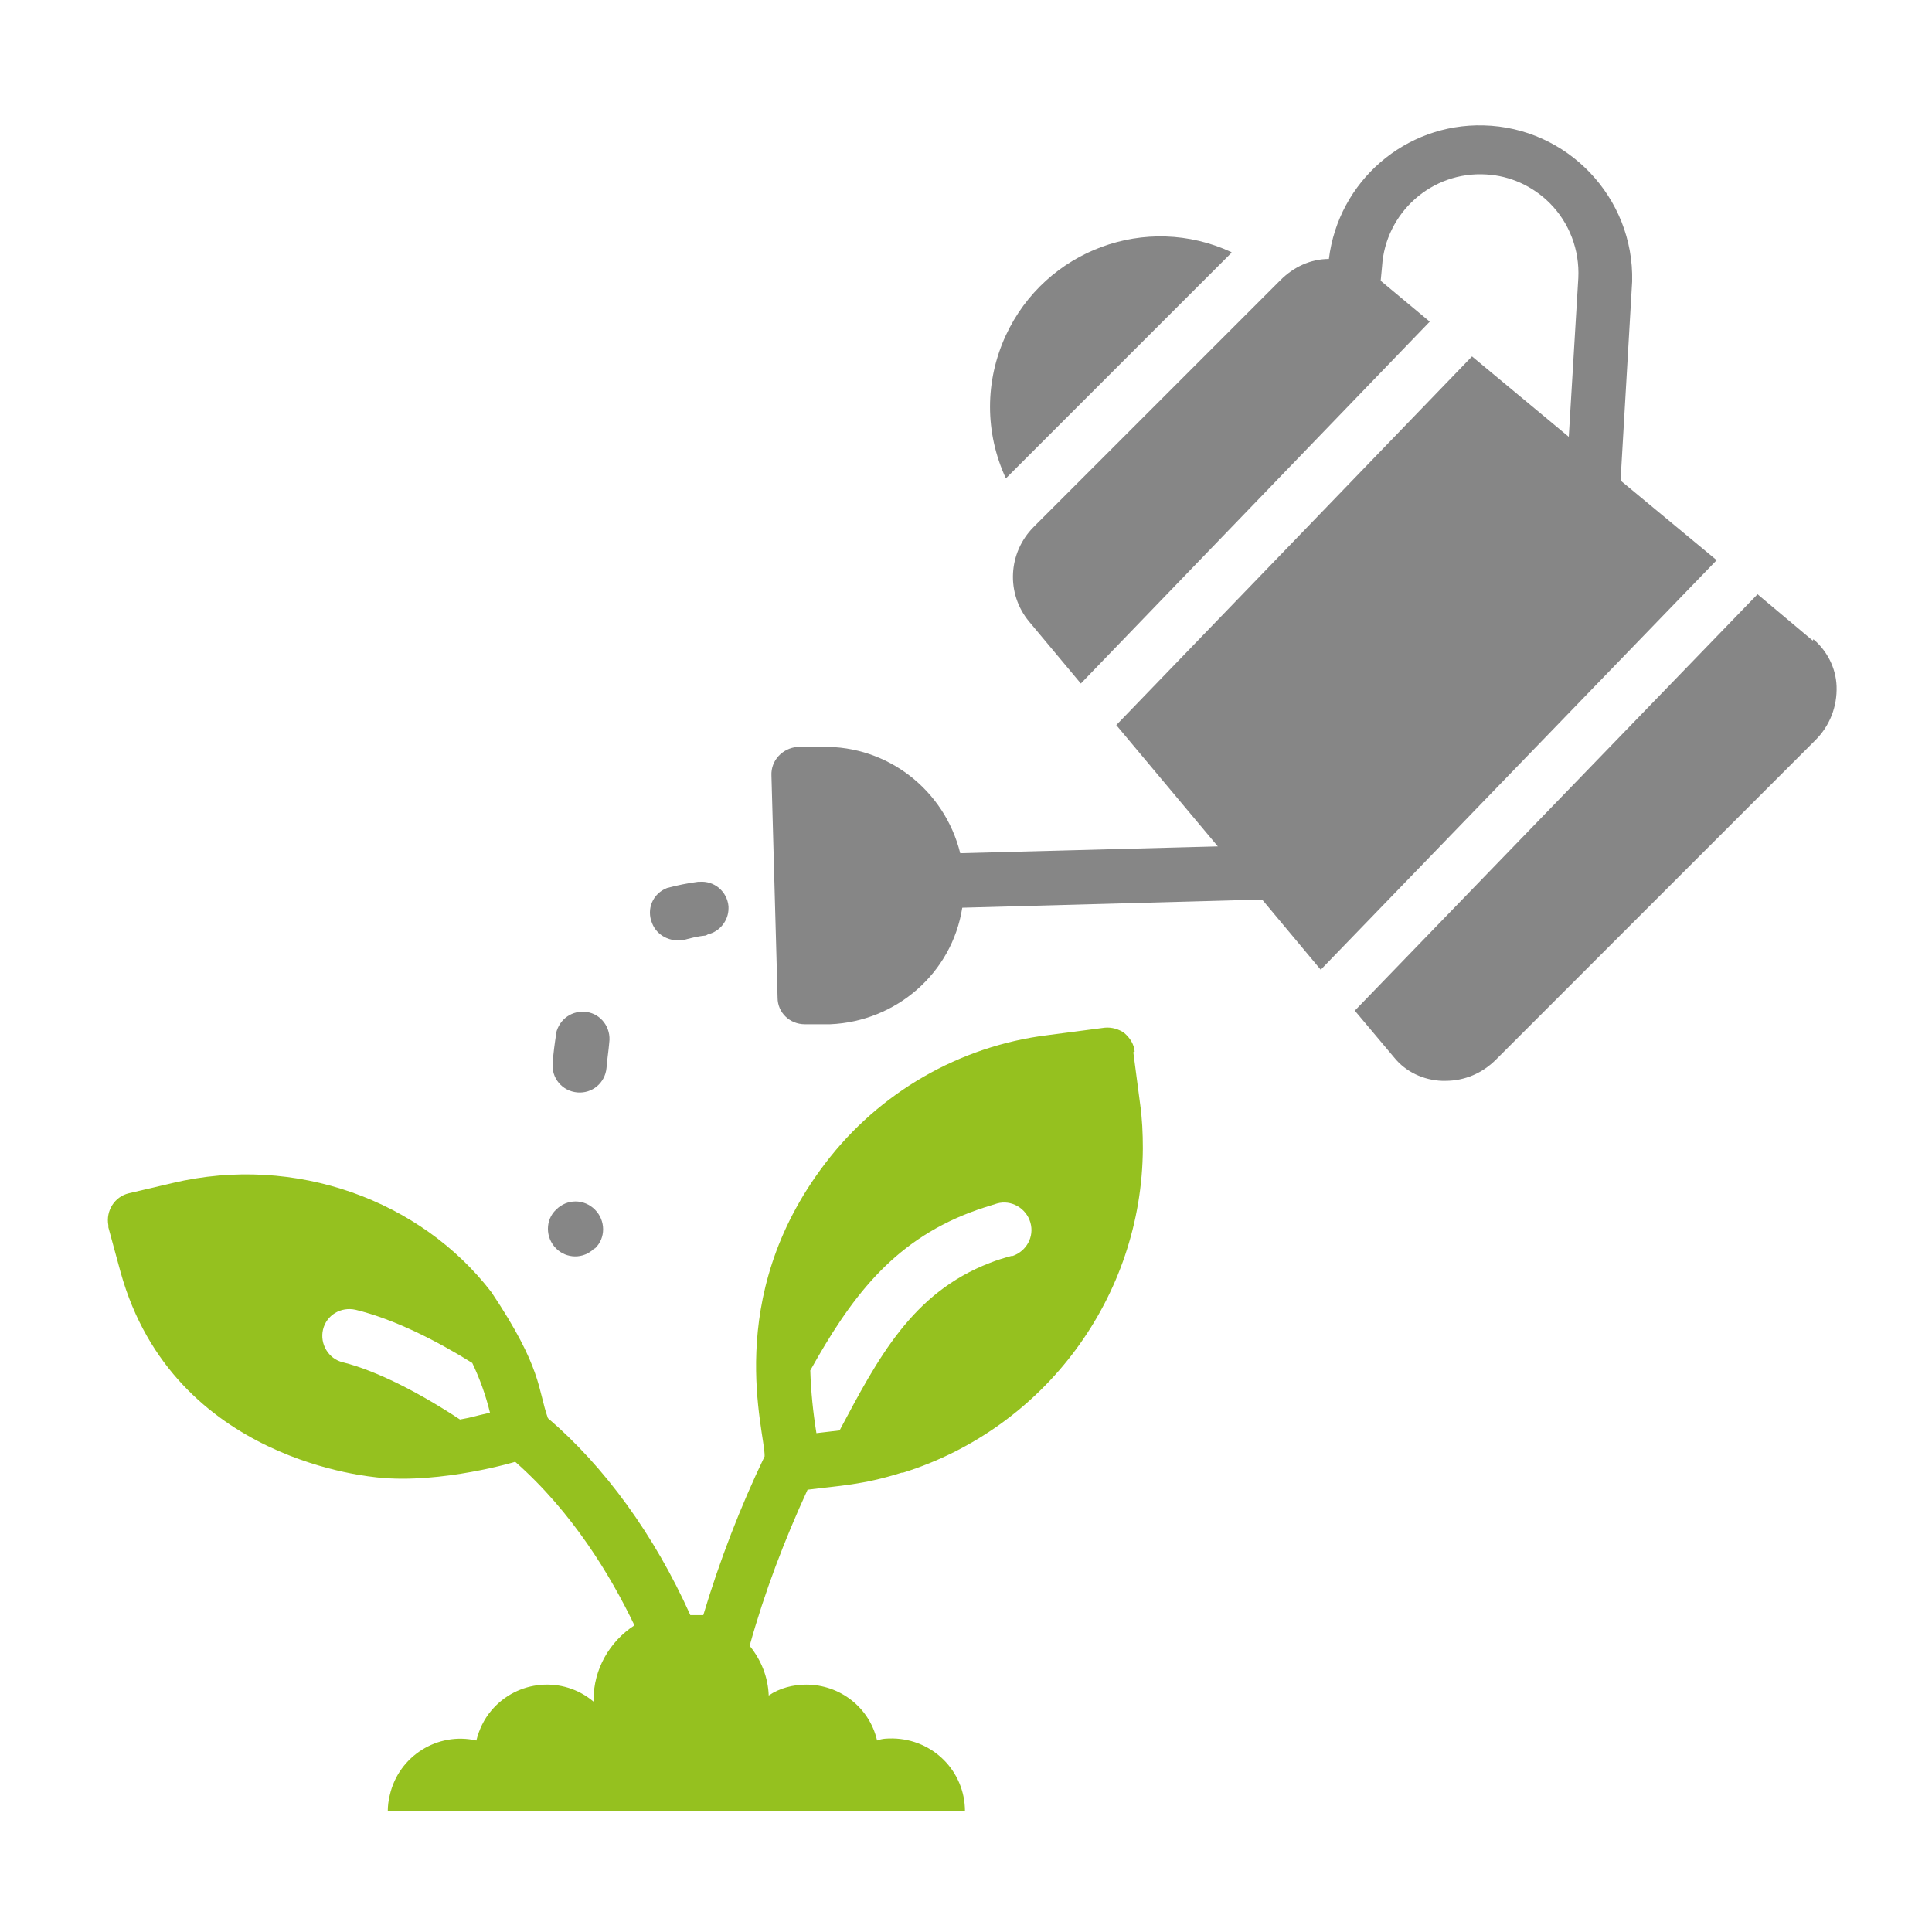 <?xml version="1.0" encoding="UTF-8"?>
<svg id="Ebene_1" xmlns="http://www.w3.org/2000/svg" version="1.1" viewBox="0 0 283.5 283.5">
  <!-- Generator: Adobe Illustrator 29.3.1, SVG Export Plug-In . SVG Version: 2.1.0 Build 151)  -->
  <defs>
    <style>
      .st0 {
        fill: #95c11f;
      }

      .st1 {
        fill: #868686;
      }
    </style>
  </defs>
  <path class="st1" d="M180.7,37c-12.5-5.8-27.3-.3-33.1,12.2-3.1,6.7-3.1,14.3,0,21l33.1-33.1Z"/>
  <path class="st1" d="M266,94l-8.1-6.8-59.1,61.1,5.8,6.9c1.7,2.1,4.3,3.3,7,3.4h.5c2.8,0,5.4-1.1,7.4-3.1l46.9-46.9c2.1-2.1,3.2-4.9,3.1-7.9-.1-2.7-1.4-5.2-3.4-6.9Z"/>
  <path class="st1" d="M237.8,70.5l1.7-29.2c.3-12.3-9.5-22.6-21.8-22.9-11.5-.3-21.3,8.2-22.7,19.6-2.7,0-5.2,1.2-7.1,3.1l-36.2,36.2c-3.8,3.8-4.1,9.8-.7,13.9l7.6,9.1,51.2-53.1-7.2-6,.2-2.1c.5-7.9,7.3-14,15.3-13.5,3.5.2,6.8,1.7,9.3,4.2,2.9,2.9,4.4,6.9,4.2,11l-1.4,23.3-14.2-11.8-52.2,54.1,14.9,17.8-37.8,1c-2.3-9.3-10.7-15.8-20.2-15.6h-3.7c-2.2.2-3.9,2-3.8,4.2l.9,32.6c0,2.2,1.8,3.9,4,3.9,0,0,0,0,0,0h3.7c9.7-.4,17.9-7.5,19.4-17.1l44-1.2,8.6,10.3,58.1-60.1-14-11.6Z"/>
  <path class="st1" d="M87.3,183.2c1.6-1.5,1.6-4.1,0-5.7s-4.1-1.6-5.7,0c-1.6,1.5-1.6,4.1,0,5.7,0,0,0,0,0,0,1.5,1.5,4,1.6,5.6,0,0,0,0,0,0,0Z"/>
  <path class="st1" d="M84.7,160.3c2.2.2,4.1-1.4,4.3-3.6.1-1.3.3-2.5.4-3.7.3-1.8,0,0,0,0h0c.3-2.2-1.2-4.2-3.3-4.5-2.1-.3-4,1-4.5,3.1,0,0,0,.1,0,.2s0,0,0,0c-.2,1.3-.4,2.7-.5,4.2-.2,2.2,1.4,4.1,3.6,4.3Z"/>
  <path class="st1" d="M100.1,138c1.1-.3,2.2-.6,3.3-.7.2,0,.3-.1.5-.2,1.7-.4,3-2,3-3.8,0-.1,0-.2,0-.3-.2-2.2-2.1-3.8-4.3-3.6h-.2c-1.5.2-3,.5-4.5.9-2.1.8-3.1,3.1-2.2,5.2.7,1.8,2.7,2.8,4.6,2.4h0Z"/>
  <path class="st0" d="M166.5,154.3c-.1-1.1-.7-2-1.5-2.7-.8-.6-1.9-.9-2.9-.8l-8.4,1.1c-12.9,1.6-24.7,8.4-32.6,18.8-15.2,19.9-8.8,39.5-8.9,43-3.6,7.5-6.6,15.3-9,23.3h-1.9c-5.3-11.8-12.6-21.8-20.9-28.9-1.5-4.2-.8-7.3-8.3-18.5-10.3-13.4-28.7-20.3-46.8-16l-6.4,1.5c-2.1.5-3.4,2.6-3,4.7,0,0,0,.2,0,.3l1.8,6.6c7.8,28,37.3,30,37.7,30.1,9.4,1,20.6-2.4,20.2-2.3,8.4,7.4,14,16.7,17.5,24-3.7,2.4-6,6.5-6,10.9v.3c-4.5-3.8-11.2-3.2-15,1.3-1.1,1.3-1.8,2.8-2.2,4.4-5.7-1.3-11.4,2.3-12.7,8-.2.8-.3,1.6-.3,2.4h84.7c0-5.9-4.7-10.6-10.6-10.7-.8,0-1.5,0-2.3.3-1.1-4.8-5.4-8.2-10.4-8.2-1.9,0-3.9.5-5.5,1.6-.1-2.7-1.1-5.2-2.8-7.3,2.2-7.9,5.1-15.5,8.5-22.9,4.7-.6,8.1-.7,13.8-2.5,0,0,.1,0,.2,0,20.8-6.5,35.1-25.8,35.2-47.6,0-2.2-.1-4.4-.4-6.5l-1-7.6ZM67.5,208.3c-5.6-3.7-12-7.1-17.2-8.4-2.1-.5-3.4-2.7-2.9-4.8.5-2.1,2.6-3.4,4.8-2.9,5.7,1.4,11.8,4.5,17.1,7.8,1.1,2.3,2,4.8,2.6,7.3-2.7.6-2.2.6-4.4,1h0ZM148.4,184.3c-1.1.3-2.1.6-3.1,1-11.5,4.4-16.5,14.1-22.1,24.6l-3.4.4c-.5-3.1-.8-6.1-.9-9.2,5.8-10.4,11.9-18.8,23.5-23.2,1.3-.5,2.6-.9,3.9-1.3,2.1-.6,4.3.7,4.9,2.8.6,2.1-.6,4.2-2.6,4.9,0,0,0,0-.1,0h0Z"/>
</svg>